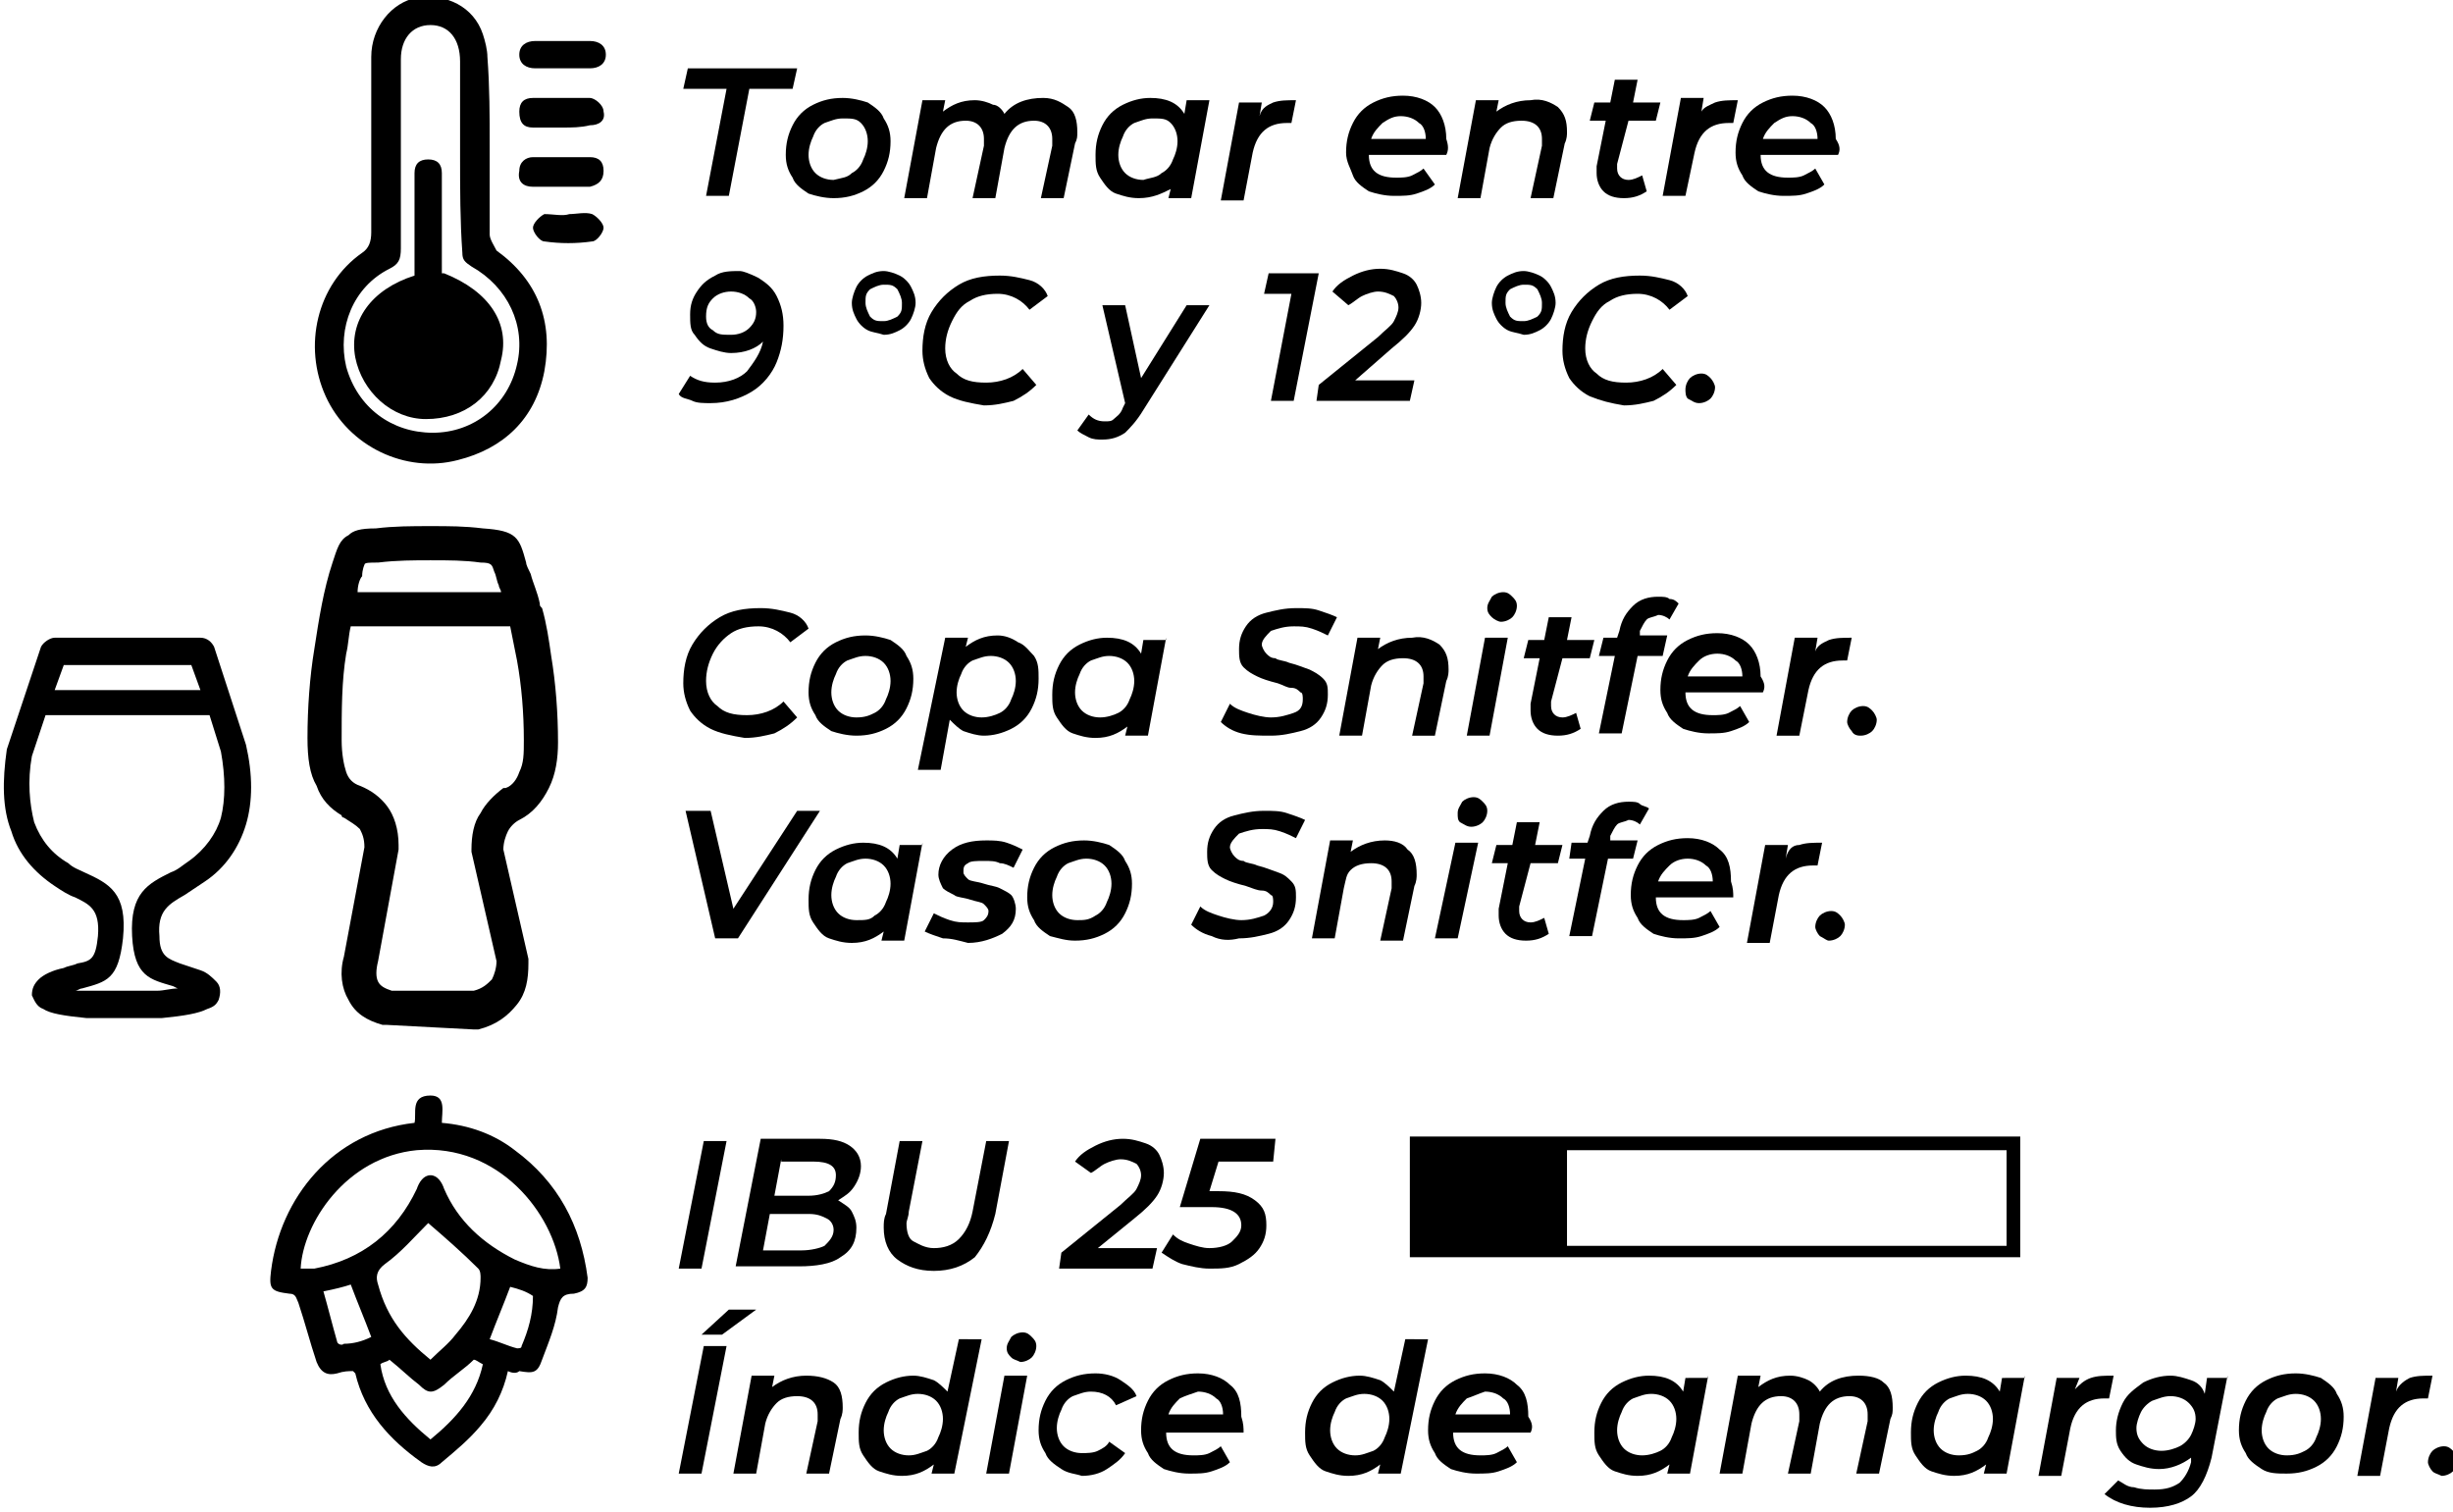 <?xml version="1.0" encoding="utf-8"?>
<!-- Generator: Adobe Illustrator 24.0.1, SVG Export Plug-In . SVG Version: 6.00 Build 0)  -->
<svg version="1.1" id="Layer_1" xmlns="http://www.w3.org/2000/svg" xmlns:xlink="http://www.w3.org/1999/xlink" x="0px" y="0px"
	 viewBox="0 0 107.7 66.4" style="enable-background:new 0 0 107.7 66.4;" xml:space="preserve">
<style type="text/css">
	.st0{fill-rule:evenodd;clip-rule:evenodd;}
</style>
<g>
	<path d="M22.3,60.2c-0.2,0.9-0.6,1.7-1.2,2.4c-0.5,0.6-1.1,1.1-1.7,1.6c-0.3,0.3-0.6,0.2-0.9,0c-1.4-1-2.5-2.2-2.9-3.9
		c0,0,0,0-0.1-0.1c-0.2,0-0.4,0-0.7,0.1c-0.4,0.1-0.7,0-0.9-0.5c-0.3-0.9-0.5-1.7-0.8-2.6c-0.1-0.2-0.1-0.4-0.4-0.4
		c-0.8-0.1-0.9-0.2-0.8-1c0.4-3.2,2.7-6.1,6.3-6.5c0.1-0.4-0.2-1.2,0.7-1.2c0.7,0,0.5,0.7,0.5,1.2c1.2,0.1,2.3,0.5,3.2,1.2
		c1.9,1.4,2.9,3.3,3.2,5.6c0,0.4-0.1,0.6-0.6,0.7c-0.5,0-0.6,0.2-0.7,0.6c-0.1,0.8-0.4,1.5-0.7,2.3c-0.2,0.6-0.4,0.6-1,0.5
		C22.7,60.3,22.5,60.3,22.3,60.2 M24.6,55.7c-0.3-2.4-2.7-5.5-6.3-5.2c-3.1,0.3-5,3.2-5.1,5.2c0.2,0,0.4,0,0.6,0
		c2.1-0.4,3.6-1.6,4.5-3.5c0.1-0.3,0.3-0.6,0.6-0.6c0.3,0,0.5,0.3,0.6,0.6c0.6,1.4,1.7,2.4,3.1,3.1C23.3,55.6,23.9,55.8,24.6,55.7z
		 M18.9,59.7c0.4-0.4,0.8-0.7,1.1-1.1c0.6-0.7,1.1-1.5,1.1-2.5c0-0.1,0-0.3-0.1-0.4c-0.7-0.7-1.5-1.4-2.2-2
		c-0.6,0.6-1.2,1.3-1.9,1.8c-0.4,0.3-0.4,0.6-0.3,0.9C17,57.9,17.8,58.8,18.9,59.7z M18.9,63.2c1.1-0.9,2-1.9,2.3-3.3
		c-0.2-0.1-0.3-0.2-0.4-0.2c-0.4,0.4-0.9,0.7-1.3,1.1c-0.5,0.4-0.7,0.4-1.1,0c-0.4-0.3-0.8-0.7-1.3-1.1c-0.1,0.1-0.3,0.1-0.4,0.2
		C16.9,61.3,17.8,62.3,18.9,63.2z M16.3,58.7c-0.3-0.8-0.6-1.5-0.9-2.3c-0.3,0.1-0.7,0.2-1.2,0.3c0.2,0.7,0.4,1.5,0.6,2.2
		c0,0.1,0.2,0.2,0.3,0.1C15.5,59,15.9,58.9,16.3,58.7z M22.4,56.5c-0.3,0.8-0.6,1.5-0.9,2.3c0.4,0.1,0.8,0.3,1.2,0.4
		c0.1,0,0.2,0,0.2-0.1c0.3-0.7,0.5-1.4,0.5-2.2C23.1,56.7,22.8,56.6,22.4,56.5z"/>
	<path d="M21.5,6.4c0,1.3,0,2.6,0,3.9c0,0.2,0.2,0.5,0.3,0.7c1.8,1.3,2.5,3.1,2.1,5.3c-0.4,2.1-1.8,3.4-3.8,3.9
		c-2.3,0.6-4.8-0.6-5.8-2.8c-1-2.2-0.4-4.9,1.6-6.3c0.3-0.2,0.4-0.5,0.4-0.9c0-2.6,0-5.1,0-7.7c0-1.3,0.9-2.4,2-2.6
		c1.3-0.2,2.5,0.4,2.9,1.6c0.1,0.3,0.2,0.7,0.2,1C21.5,3.8,21.5,5.1,21.5,6.4 M20.2,6.9c0-1.4,0-2.8,0-4.2c0-1-0.5-1.6-1.3-1.6
		c-0.8,0-1.3,0.6-1.3,1.5c0,2.8,0,5.5,0,8.3c0,0.5-0.1,0.7-0.5,0.9c-1.6,0.8-2.3,2.6-1.9,4.3c0.5,1.8,2,2.9,3.8,2.9
		c1.8,0,3.3-1.2,3.7-3c0.4-1.7-0.4-3.4-2-4.3c-0.3-0.2-0.4-0.3-0.4-0.6C20.2,9.7,20.2,8.3,20.2,6.9z"/>
	<path d="M24.7,1.8c0.4,0,0.8,0,1.2,0c0.4,0,0.7,0.2,0.7,0.6c0,0.4-0.3,0.6-0.7,0.6c-0.8,0-1.6,0-2.4,0c-0.4,0-0.7-0.2-0.7-0.6
		c0-0.4,0.3-0.6,0.7-0.6C23.9,1.8,24.3,1.8,24.7,1.8"/>
	<path d="M24.7,5.6c-0.4,0-0.9,0-1.3,0c-0.4,0-0.6-0.2-0.6-0.7c0-0.4,0.2-0.6,0.6-0.6c0.8,0,1.7,0,2.5,0c0.2,0,0.6,0.3,0.6,0.6
		c0.1,0.4-0.2,0.6-0.6,0.6C25.5,5.6,25.1,5.6,24.7,5.6"/>
	<path d="M24.6,8.2c-0.4,0-0.8,0-1.2,0c-0.4,0-0.7-0.2-0.6-0.7c0-0.4,0.3-0.6,0.6-0.6c0.8,0,1.7,0,2.5,0c0.4,0,0.6,0.2,0.6,0.6
		c0,0.4-0.2,0.6-0.6,0.7C25.5,8.2,25.1,8.2,24.6,8.2"/>
	<path d="M25,9.4c0.3,0,0.7-0.1,1,0c0.2,0.1,0.5,0.4,0.5,0.6c0,0.2-0.3,0.6-0.5,0.6c-0.7,0.1-1.4,0.1-2.1,0c-0.2,0-0.5-0.4-0.5-0.6
		c0-0.2,0.3-0.5,0.5-0.6C24.3,9.4,24.7,9.5,25,9.4C25,9.5,25,9.4,25,9.4"/>
	<path d="M19.5,12c2,0.8,2.9,2.2,2.5,3.8c-0.3,1.6-1.6,2.6-3.3,2.6c-1.5,0-2.8-1.2-3.1-2.7c-0.3-1.6,0.7-3,2.6-3.6c0-1,0-2,0-3
		c0-0.5,0-1,0-1.5c0-0.4,0.2-0.6,0.6-0.6c0.4,0,0.6,0.2,0.6,0.6c0,1.2,0,2.5,0,3.7V12z"/>
	<path d="M22.4,27.5h-7c-0.1,0.4-0.1,0.8-0.2,1.2c-0.2,1.2-0.2,2.5-0.2,3.8v0c0,0.6,0.1,1.1,0.2,1.4c0.1,0.3,0.3,0.5,0.6,0.6
		c0.5,0.2,0.9,0.5,1.2,0.9c0.3,0.4,0.5,1,0.5,1.7c0,0.1,0,0.1,0,0.2l-0.9,4.9c-0.1,0.4-0.1,0.7,0,0.9c0.1,0.2,0.3,0.3,0.6,0.4h3.6
		c0.4-0.1,0.6-0.3,0.8-0.5c0.1-0.2,0.2-0.5,0.2-0.8l-1.1-4.8c0,0,0-0.1,0-0.1c0-0.6,0.1-1.2,0.4-1.6c0.2-0.4,0.6-0.8,1-1.1l0.1,0
		c0.3-0.1,0.5-0.4,0.6-0.7c0.2-0.4,0.2-0.8,0.2-1.4c0-1.2-0.1-2.4-0.3-3.5C22.6,28.5,22.5,28,22.4,27.5 M15.7,26H22
		c0-0.1-0.1-0.2-0.1-0.3c-0.1-0.2-0.1-0.4-0.2-0.6c-0.1-0.3-0.1-0.4-0.6-0.4c-0.7-0.1-1.4-0.1-2.2-0.1c-0.7,0-1.5,0-2.3,0.1
		c-0.4,0-0.6,0-0.6,0.1c0,0-0.1,0.2-0.1,0.5C15.8,25.4,15.7,25.7,15.7,26z M16.5,23.2c0.8-0.1,1.6-0.1,2.4-0.1c0.8,0,1.5,0,2.3,0.1
		c1.5,0.1,1.6,0.4,1.9,1.5c0,0.1,0.1,0.3,0.2,0.5c0.1,0.4,0.3,0.8,0.4,1.3c0,0.1,0,0.1,0.1,0.2c0.2,0.7,0.3,1.4,0.4,2.1
		c0.2,1.2,0.3,2.5,0.3,3.8c0,0.7-0.1,1.4-0.4,2c-0.3,0.6-0.7,1.1-1.3,1.4c-0.2,0.1-0.4,0.3-0.5,0.5c-0.1,0.2-0.2,0.5-0.2,0.8
		l1.1,4.8c0,0.1,0,0.1,0,0.2c0,0.7-0.1,1.3-0.5,1.8c-0.4,0.5-0.9,0.9-1.7,1.1c-0.1,0-0.1,0-0.2,0L17,45c-0.1,0-0.2,0-0.2,0
		c-0.7-0.2-1.2-0.5-1.5-1.1c-0.3-0.5-0.4-1.2-0.2-1.9l0.9-4.8c0-0.4-0.1-0.6-0.2-0.8c-0.2-0.2-0.4-0.3-0.7-0.5c0,0-0.1,0-0.1-0.1
		c-0.5-0.3-0.9-0.7-1.1-1.3c-0.3-0.5-0.4-1.2-0.4-2.1c0-1.3,0.1-2.7,0.3-3.9c0.2-1.3,0.4-2.6,0.8-3.8c0.2-0.6,0.3-1,0.7-1.2
		C15.5,23.3,15.8,23.2,16.5,23.2z"/>
	<g>
		<path d="M31.9,3.9H30L30.2,3h4.8l-0.2,0.9h-1.9L32,8.6h-1L31.9,3.9z"/>
		<path d="M35.5,8.5c-0.3-0.2-0.6-0.4-0.7-0.7c-0.2-0.3-0.3-0.6-0.3-1c0-0.5,0.1-0.9,0.3-1.3c0.2-0.4,0.5-0.7,0.9-0.9
			s0.8-0.3,1.3-0.3c0.4,0,0.8,0.1,1.1,0.2c0.3,0.2,0.6,0.4,0.7,0.7c0.2,0.3,0.3,0.6,0.3,1c0,0.5-0.1,0.9-0.3,1.3s-0.5,0.7-0.9,0.9
			s-0.8,0.3-1.3,0.3C36.2,8.7,35.8,8.6,35.5,8.5z M37.4,7.6c0.2-0.1,0.4-0.3,0.5-0.6c0.1-0.2,0.2-0.5,0.2-0.8c0-0.3-0.1-0.6-0.3-0.8
			S37.4,5.2,37,5.2c-0.3,0-0.5,0.1-0.8,0.2c-0.2,0.1-0.4,0.3-0.5,0.6c-0.1,0.2-0.2,0.5-0.2,0.8c0,0.3,0.1,0.6,0.3,0.8
			s0.5,0.3,0.8,0.3C37,7.8,37.2,7.8,37.4,7.6z"/>
		<path d="M46.9,4.7c0.3,0.2,0.4,0.6,0.4,1.1c0,0.2,0,0.3-0.1,0.5l-0.5,2.4h-1l0.5-2.3c0-0.1,0-0.2,0-0.3c0-0.5-0.3-0.8-0.8-0.8
			c-0.7,0-1.1,0.4-1.3,1.2l-0.4,2.2h-1l0.5-2.3c0-0.1,0-0.2,0-0.3c0-0.5-0.3-0.8-0.8-0.8c-0.7,0-1.1,0.4-1.3,1.2l-0.4,2.2h-1
			l0.8-4.3h1l-0.1,0.5c0.4-0.3,0.8-0.5,1.4-0.5c0.3,0,0.6,0.1,0.8,0.2C43.8,4.6,44,4.8,44.1,5c0.4-0.5,1-0.7,1.7-0.7
			C46.3,4.3,46.6,4.5,46.9,4.7z"/>
		<path d="M53.1,4.4l-0.8,4.3h-1l0.1-0.4C51,8.5,50.6,8.7,50,8.7c-0.4,0-0.7-0.1-1-0.2c-0.3-0.1-0.5-0.4-0.7-0.7
			c-0.2-0.3-0.2-0.6-0.2-1c0-0.5,0.1-0.9,0.3-1.3c0.2-0.4,0.5-0.7,0.9-0.9c0.4-0.2,0.8-0.3,1.2-0.3c0.7,0,1.2,0.2,1.5,0.7l0.1-0.6
			H53.1z M51,7.6c0.2-0.1,0.4-0.3,0.5-0.6c0.1-0.2,0.2-0.5,0.2-0.8c0-0.3-0.1-0.6-0.3-0.8S51,5.2,50.6,5.2c-0.3,0-0.5,0.1-0.8,0.2
			c-0.2,0.1-0.4,0.3-0.5,0.6c-0.1,0.2-0.2,0.5-0.2,0.8c0,0.3,0.1,0.6,0.3,0.8s0.5,0.3,0.8,0.3C50.5,7.8,50.8,7.8,51,7.6z"/>
		<path d="M55.9,4.5c0.3-0.1,0.6-0.1,1-0.1l-0.2,1c-0.1,0-0.2,0-0.2,0c-0.8,0-1.3,0.4-1.5,1.3l-0.4,2.1h-1l0.8-4.3h1l-0.1,0.6
			C55.4,4.7,55.7,4.6,55.9,4.5z"/>
		<path d="M63.5,6.8h-3.4c0,0.7,0.4,1,1.2,1c0.2,0,0.5,0,0.7-0.1s0.4-0.2,0.5-0.3L63,8.1c-0.2,0.2-0.5,0.3-0.8,0.4s-0.6,0.1-1,0.1
			c-0.4,0-0.8-0.1-1.1-0.2c-0.3-0.2-0.6-0.4-0.7-0.7s-0.3-0.6-0.3-1c0-0.5,0.1-0.9,0.3-1.3c0.2-0.4,0.5-0.7,0.9-0.9
			c0.4-0.2,0.8-0.3,1.3-0.3c0.6,0,1.1,0.2,1.4,0.5s0.5,0.8,0.5,1.4C63.6,6.4,63.6,6.6,63.5,6.8z M60.7,5.4c-0.2,0.2-0.4,0.4-0.5,0.7
			h2.4c0-0.3-0.1-0.6-0.3-0.7c-0.2-0.2-0.5-0.3-0.8-0.3S61,5.2,60.7,5.4z"/>
		<path d="M68.4,4.7c0.3,0.3,0.4,0.6,0.4,1.1c0,0.1,0,0.3-0.1,0.5l-0.5,2.4h-1l0.5-2.3c0-0.1,0-0.2,0-0.3c0-0.5-0.3-0.8-0.9-0.8
			c-0.4,0-0.7,0.1-0.9,0.3c-0.2,0.2-0.4,0.5-0.5,0.9l-0.4,2.2h-1l0.8-4.3h1l-0.1,0.5c0.4-0.3,0.9-0.5,1.5-0.5
			C67.7,4.3,68.1,4.5,68.4,4.7z"/>
		<path d="M71,7.2c0,0.1,0,0.1,0,0.2c0,0.3,0.2,0.5,0.5,0.5c0.2,0,0.4-0.1,0.6-0.2l0.2,0.7c-0.3,0.2-0.6,0.3-1,0.3
			c-0.4,0-0.7-0.1-0.9-0.3c-0.2-0.2-0.3-0.5-0.3-0.8c0-0.1,0-0.2,0-0.3l0.4-2h-0.7l0.2-0.8h0.7l0.2-1h1l-0.2,1h1.2l-0.2,0.8h-1.2
			L71,7.2z"/>
		<path d="M75.3,4.5c0.3-0.1,0.6-0.1,1-0.1l-0.2,1c-0.1,0-0.2,0-0.2,0c-0.8,0-1.3,0.4-1.5,1.3L74,8.6h-1l0.8-4.3h1l-0.1,0.6
			C74.8,4.7,75.1,4.6,75.3,4.5z"/>
		<path d="M80.7,6.8h-3.4c0,0.7,0.4,1,1.2,1c0.2,0,0.5,0,0.7-0.1s0.4-0.2,0.5-0.3l0.4,0.7c-0.2,0.2-0.5,0.3-0.8,0.4s-0.6,0.1-1,0.1
			c-0.4,0-0.8-0.1-1.1-0.2c-0.3-0.2-0.6-0.4-0.7-0.7c-0.2-0.3-0.3-0.6-0.3-1c0-0.5,0.1-0.9,0.3-1.3c0.2-0.4,0.5-0.7,0.9-0.9
			c0.4-0.2,0.8-0.3,1.3-0.3c0.6,0,1.1,0.2,1.4,0.5s0.5,0.8,0.5,1.4C80.8,6.4,80.8,6.6,80.7,6.8z M77.9,5.4c-0.2,0.2-0.4,0.4-0.5,0.7
			h2.4c0-0.3-0.1-0.6-0.3-0.7c-0.2-0.2-0.5-0.3-0.8-0.3C78.4,5.1,78.2,5.2,77.9,5.4z"/>
	</g>
	<g>
		<path d="M33.3,12.2c0.3,0.2,0.6,0.4,0.8,0.8s0.3,0.8,0.3,1.3c0,0.6-0.1,1.1-0.3,1.6c-0.2,0.5-0.6,1-1.1,1.3s-1.1,0.5-1.8,0.5
			c-0.3,0-0.6,0-0.8-0.1s-0.5-0.1-0.6-0.3l0.5-0.8c0.3,0.2,0.6,0.3,1.1,0.3c0.6,0,1.1-0.2,1.4-0.5c0.3-0.4,0.6-0.8,0.7-1.3
			c-0.3,0.3-0.8,0.5-1.4,0.5c-0.3,0-0.6-0.1-0.9-0.2s-0.5-0.3-0.7-0.6c-0.2-0.2-0.2-0.5-0.2-0.9c0-0.4,0.1-0.7,0.3-1
			c0.2-0.3,0.4-0.5,0.8-0.7c0.3-0.2,0.7-0.2,1.1-0.2C32.6,11.9,32.9,12,33.3,12.2z M32.9,14.4c0.2-0.2,0.3-0.4,0.3-0.7
			c0-0.2-0.1-0.5-0.3-0.6c-0.2-0.2-0.5-0.3-0.8-0.3c-0.3,0-0.6,0.1-0.8,0.3c-0.2,0.2-0.3,0.4-0.3,0.8c0,0.3,0.1,0.5,0.3,0.6
			c0.2,0.2,0.4,0.2,0.8,0.2C32.4,14.7,32.7,14.6,32.9,14.4z"/>
		<path d="M38.1,14.5c-0.2-0.1-0.4-0.3-0.5-0.5c-0.1-0.2-0.2-0.4-0.2-0.7c0-0.2,0.1-0.5,0.2-0.7c0.1-0.2,0.3-0.4,0.5-0.5
			s0.4-0.2,0.7-0.2c0.2,0,0.5,0.1,0.7,0.2c0.2,0.1,0.4,0.3,0.5,0.5c0.1,0.2,0.2,0.4,0.2,0.7c0,0.2-0.1,0.5-0.2,0.7
			c-0.1,0.2-0.3,0.4-0.5,0.5c-0.2,0.1-0.4,0.2-0.7,0.2C38.5,14.6,38.3,14.6,38.1,14.5z M39.4,13.9c0.2-0.2,0.2-0.3,0.2-0.6
			c0-0.2-0.1-0.4-0.2-0.6c-0.2-0.2-0.3-0.2-0.6-0.2c-0.2,0-0.4,0.1-0.6,0.2c-0.2,0.2-0.2,0.3-0.2,0.6c0,0.2,0.1,0.4,0.2,0.6
			c0.2,0.2,0.3,0.2,0.6,0.2C39,14.1,39.2,14,39.4,13.9z"/>
		<path d="M41.7,17.4c-0.4-0.2-0.7-0.5-0.9-0.8c-0.2-0.4-0.3-0.8-0.3-1.2c0-0.6,0.1-1.2,0.4-1.7c0.3-0.5,0.7-0.9,1.2-1.2
			c0.5-0.3,1.1-0.4,1.8-0.4c0.5,0,0.9,0.1,1.3,0.2s0.7,0.4,0.8,0.7l-0.8,0.6c-0.3-0.4-0.8-0.7-1.4-0.7c-0.5,0-0.9,0.1-1.2,0.3
			c-0.4,0.2-0.6,0.5-0.8,0.9s-0.3,0.8-0.3,1.2c0,0.5,0.2,0.9,0.5,1.1c0.3,0.3,0.7,0.4,1.3,0.4c0.6,0,1.2-0.2,1.6-0.6l0.6,0.7
			c-0.3,0.3-0.6,0.5-1,0.7c-0.4,0.1-0.8,0.2-1.3,0.2C42.6,17.7,42.1,17.6,41.7,17.4z"/>
		<path d="M53.1,13.4L50.2,18c-0.3,0.5-0.6,0.8-0.8,1c-0.3,0.2-0.6,0.3-1,0.3c-0.2,0-0.4,0-0.6-0.1c-0.2-0.1-0.4-0.2-0.5-0.3
			l0.5-0.7c0.2,0.2,0.4,0.3,0.7,0.3c0.2,0,0.3,0,0.4-0.1c0.1-0.1,0.3-0.2,0.4-0.5l0.1-0.2l-1-4.3h1l0.7,3.2l2-3.2H53.1z"/>
		<path d="M57.9,12l-1.1,5.6h-1l0.9-4.7h-1.2l0.2-0.9H57.9z"/>
		<path d="M59.5,16.7h2.6l-0.2,0.9h-4.1l0.1-0.7l2.6-2.1c0.3-0.3,0.6-0.5,0.7-0.7c0.1-0.2,0.2-0.4,0.2-0.6c0-0.2-0.1-0.4-0.2-0.5
			c-0.2-0.1-0.4-0.2-0.7-0.2c-0.2,0-0.5,0.1-0.7,0.2c-0.2,0.1-0.4,0.3-0.6,0.4l-0.7-0.6c0.2-0.3,0.5-0.5,0.9-0.7s0.8-0.3,1.2-0.3
			c0.4,0,0.7,0.1,1,0.2c0.3,0.1,0.5,0.3,0.6,0.5c0.1,0.2,0.2,0.5,0.2,0.8c0,0.3-0.1,0.7-0.3,1s-0.5,0.6-1,1L59.5,16.7z"/>
		<path d="M66.2,14.5c-0.2-0.1-0.4-0.3-0.5-0.5c-0.1-0.2-0.2-0.4-0.2-0.7c0-0.2,0.1-0.5,0.2-0.7c0.1-0.2,0.3-0.4,0.5-0.5
			s0.4-0.2,0.7-0.2c0.2,0,0.5,0.1,0.7,0.2c0.2,0.1,0.4,0.3,0.5,0.5c0.1,0.2,0.2,0.4,0.2,0.7c0,0.2-0.1,0.5-0.2,0.7
			c-0.1,0.2-0.3,0.4-0.5,0.5c-0.2,0.1-0.4,0.2-0.7,0.2C66.6,14.6,66.4,14.6,66.2,14.5z M67.5,13.9c0.2-0.2,0.2-0.3,0.2-0.6
			c0-0.2-0.1-0.4-0.2-0.6c-0.2-0.2-0.3-0.2-0.6-0.2c-0.2,0-0.4,0.1-0.6,0.2c-0.2,0.2-0.2,0.3-0.2,0.6c0,0.2,0.1,0.4,0.2,0.6
			c0.2,0.2,0.3,0.2,0.6,0.2C67.1,14.1,67.3,14,67.5,13.9z"/>
		<path d="M69.8,17.4c-0.4-0.2-0.7-0.5-0.9-0.8c-0.2-0.4-0.3-0.8-0.3-1.2c0-0.6,0.1-1.2,0.4-1.7c0.3-0.5,0.7-0.9,1.2-1.2
			c0.5-0.3,1.1-0.4,1.8-0.4c0.5,0,0.9,0.1,1.3,0.2s0.7,0.4,0.8,0.7l-0.8,0.6c-0.3-0.4-0.8-0.7-1.4-0.7c-0.5,0-0.9,0.1-1.2,0.3
			c-0.4,0.2-0.6,0.5-0.8,0.9s-0.3,0.8-0.3,1.2c0,0.5,0.2,0.9,0.5,1.1c0.3,0.3,0.7,0.4,1.3,0.4c0.6,0,1.2-0.2,1.6-0.6l0.6,0.7
			c-0.3,0.3-0.6,0.5-1,0.7c-0.4,0.1-0.8,0.2-1.3,0.2C70.7,17.7,70.3,17.6,69.8,17.4z"/>
		<path d="M74.1,17.5C74,17.4,74,17.2,74,17.1c0-0.2,0.1-0.4,0.2-0.5c0.1-0.1,0.3-0.2,0.5-0.2c0.2,0,0.3,0.1,0.4,0.2
			s0.2,0.3,0.2,0.4c0,0.2-0.1,0.4-0.2,0.5c-0.1,0.1-0.3,0.2-0.5,0.2C74.4,17.7,74.3,17.6,74.1,17.5z"/>
	</g>
	<g>
		<path d="M31.2,32c-0.4-0.2-0.7-0.5-0.9-0.8c-0.2-0.4-0.3-0.8-0.3-1.2c0-0.6,0.1-1.2,0.4-1.7c0.3-0.5,0.7-0.9,1.2-1.2
			c0.5-0.3,1.1-0.4,1.8-0.4c0.5,0,0.9,0.1,1.3,0.2s0.7,0.4,0.8,0.7l-0.8,0.6c-0.3-0.4-0.8-0.7-1.4-0.7c-0.5,0-0.9,0.1-1.2,0.3
			s-0.6,0.5-0.8,0.9s-0.3,0.8-0.3,1.2c0,0.5,0.2,0.9,0.5,1.1c0.3,0.3,0.7,0.4,1.3,0.4c0.6,0,1.2-0.2,1.6-0.6l0.6,0.7
			c-0.3,0.3-0.6,0.5-1,0.7c-0.4,0.1-0.8,0.2-1.3,0.2C32.1,32.3,31.6,32.2,31.2,32z"/>
		<path d="M36.5,32.1c-0.3-0.2-0.6-0.4-0.7-0.7c-0.2-0.3-0.3-0.6-0.3-1c0-0.5,0.1-0.9,0.3-1.3c0.2-0.4,0.5-0.7,0.9-0.9
			s0.8-0.3,1.3-0.3c0.4,0,0.8,0.1,1.1,0.2c0.3,0.2,0.6,0.4,0.7,0.7c0.2,0.3,0.3,0.6,0.3,1c0,0.5-0.1,0.9-0.3,1.3s-0.5,0.7-0.9,0.9
			s-0.8,0.3-1.3,0.3C37.2,32.3,36.8,32.2,36.5,32.1z M38.4,31.3c0.2-0.1,0.4-0.3,0.5-0.6c0.1-0.2,0.2-0.5,0.2-0.8
			c0-0.3-0.1-0.6-0.3-0.8s-0.5-0.3-0.8-0.3c-0.3,0-0.5,0.1-0.8,0.2c-0.2,0.1-0.4,0.3-0.5,0.6c-0.1,0.2-0.2,0.5-0.2,0.8
			c0,0.3,0.1,0.6,0.3,0.8s0.5,0.3,0.8,0.3C38,31.5,38.2,31.4,38.4,31.3z"/>
		<path d="M44.7,28.2c0.3,0.1,0.5,0.4,0.7,0.6c0.2,0.3,0.2,0.6,0.2,1c0,0.5-0.1,0.9-0.3,1.3c-0.2,0.4-0.5,0.7-0.9,0.9
			c-0.4,0.2-0.8,0.3-1.2,0.3c-0.3,0-0.6-0.1-0.9-0.2c-0.2-0.1-0.4-0.3-0.6-0.5l-0.4,2.2h-1l1.2-5.8h1l-0.1,0.4
			c0.4-0.3,0.8-0.5,1.4-0.5C44.1,27.9,44.4,28,44.7,28.2z M43.9,31.3c0.2-0.1,0.4-0.3,0.5-0.6c0.1-0.2,0.2-0.5,0.2-0.8
			c0-0.3-0.1-0.6-0.3-0.8s-0.5-0.3-0.8-0.3c-0.3,0-0.5,0.1-0.8,0.2c-0.2,0.1-0.4,0.3-0.5,0.6c-0.1,0.2-0.2,0.5-0.2,0.8
			c0,0.3,0.1,0.6,0.3,0.8s0.5,0.3,0.8,0.3C43.4,31.5,43.7,31.4,43.9,31.3z"/>
		<path d="M51.2,28l-0.8,4.3h-1l0.1-0.4c-0.4,0.3-0.8,0.5-1.4,0.5c-0.4,0-0.7-0.1-1-0.2c-0.3-0.1-0.5-0.4-0.7-0.7
			c-0.2-0.3-0.2-0.6-0.2-1c0-0.5,0.1-0.9,0.3-1.3c0.2-0.4,0.5-0.7,0.9-0.9c0.4-0.2,0.8-0.3,1.2-0.3c0.7,0,1.2,0.2,1.5,0.7l0.1-0.6
			H51.2z M49.1,31.3c0.2-0.1,0.4-0.3,0.5-0.6c0.1-0.2,0.2-0.5,0.2-0.8c0-0.3-0.1-0.6-0.3-0.8s-0.5-0.3-0.8-0.3
			c-0.3,0-0.5,0.1-0.8,0.2c-0.2,0.1-0.4,0.3-0.5,0.6c-0.1,0.2-0.2,0.5-0.2,0.8c0,0.3,0.1,0.6,0.3,0.8s0.5,0.3,0.8,0.3
			C48.6,31.5,48.9,31.4,49.1,31.3z"/>
		<path d="M54.5,32.2c-0.4-0.1-0.7-0.3-0.9-0.5l0.4-0.8c0.2,0.2,0.5,0.3,0.8,0.4c0.3,0.1,0.7,0.2,1,0.2c0.4,0,0.7-0.1,1-0.2
			s0.4-0.3,0.4-0.6c0-0.1,0-0.3-0.1-0.3c-0.1-0.1-0.2-0.2-0.4-0.2s-0.3-0.1-0.6-0.2c-0.4-0.1-0.7-0.2-0.9-0.3
			c-0.2-0.1-0.4-0.2-0.6-0.4c-0.2-0.2-0.2-0.5-0.2-0.8c0-0.4,0.1-0.7,0.3-1s0.5-0.5,0.9-0.6c0.4-0.1,0.8-0.2,1.3-0.2
			c0.4,0,0.7,0,1,0.1c0.3,0.1,0.6,0.2,0.8,0.3l-0.4,0.8c-0.2-0.1-0.4-0.2-0.7-0.3c-0.3-0.1-0.5-0.1-0.8-0.1c-0.4,0-0.7,0.1-1,0.2
			c-0.2,0.2-0.4,0.4-0.4,0.6c0,0.1,0.1,0.3,0.2,0.4c0.1,0.1,0.2,0.2,0.4,0.2c0.1,0.1,0.4,0.1,0.6,0.2c0.4,0.1,0.6,0.2,0.9,0.3
			c0.2,0.1,0.4,0.2,0.6,0.4s0.2,0.4,0.2,0.7c0,0.4-0.1,0.7-0.3,1c-0.2,0.3-0.5,0.5-0.9,0.6c-0.4,0.1-0.8,0.2-1.3,0.2
			C55.3,32.3,54.9,32.3,54.5,32.2z"/>
		<path d="M63.2,28.3c0.3,0.3,0.4,0.6,0.4,1.1c0,0.1,0,0.3-0.1,0.5l-0.5,2.4h-1l0.5-2.3c0-0.1,0-0.2,0-0.3c0-0.5-0.3-0.8-0.9-0.8
			c-0.4,0-0.7,0.1-0.9,0.3c-0.2,0.2-0.4,0.5-0.5,0.9l-0.4,2.2h-1l0.8-4.3h1l-0.1,0.5c0.4-0.3,0.9-0.5,1.5-0.5
			C62.5,27.9,62.9,28.1,63.2,28.3z"/>
		<path d="M65.2,28h1l-0.8,4.3h-1L65.2,28z M65.5,27.1c-0.1-0.1-0.2-0.2-0.2-0.4c0-0.2,0.1-0.3,0.2-0.5c0.1-0.1,0.3-0.2,0.5-0.2
			c0.2,0,0.3,0.1,0.4,0.2c0.1,0.1,0.2,0.2,0.2,0.4c0,0.2-0.1,0.4-0.2,0.5s-0.3,0.2-0.5,0.2C65.8,27.3,65.6,27.2,65.5,27.1z"/>
		<path d="M68.1,30.8c0,0.1,0,0.1,0,0.2c0,0.3,0.2,0.5,0.5,0.5c0.2,0,0.4-0.1,0.6-0.2l0.2,0.7c-0.3,0.2-0.6,0.3-1,0.3
			c-0.4,0-0.7-0.1-0.9-0.3c-0.2-0.2-0.3-0.5-0.3-0.8c0-0.1,0-0.2,0-0.3l0.4-2h-0.7l0.2-0.8h0.7l0.2-1h1l-0.2,1h1.2l-0.2,0.8h-1.2
			L68.1,30.8z"/>
		<path d="M72.3,27.2c-0.1,0.1-0.2,0.3-0.3,0.5l0,0.2h1.2L73,28.8h-1.1l-0.7,3.4h-1l0.7-3.4h-0.7l0.2-0.8H71l0.1-0.3
			c0.1-0.5,0.3-0.8,0.6-1.1c0.3-0.3,0.7-0.4,1.1-0.4c0.2,0,0.4,0,0.5,0.1c0.2,0,0.3,0.1,0.4,0.2l-0.4,0.7c-0.1-0.1-0.3-0.2-0.5-0.2
			C72.6,27.1,72.4,27.1,72.3,27.2z"/>
		<path d="M77.4,30.4H74c0,0.7,0.4,1,1.2,1c0.2,0,0.5,0,0.7-0.1s0.4-0.2,0.5-0.3l0.4,0.7c-0.2,0.2-0.5,0.3-0.8,0.4s-0.6,0.1-1,0.1
			c-0.4,0-0.8-0.1-1.1-0.2c-0.3-0.2-0.6-0.4-0.7-0.7c-0.2-0.3-0.3-0.6-0.3-1c0-0.5,0.1-0.9,0.3-1.3c0.2-0.4,0.5-0.7,0.9-0.9
			c0.4-0.2,0.8-0.3,1.3-0.3c0.6,0,1.1,0.2,1.4,0.5s0.5,0.8,0.5,1.4C77.5,30,77.5,30.2,77.4,30.4z M74.6,29c-0.2,0.2-0.4,0.4-0.5,0.7
			h2.4c0-0.3-0.1-0.6-0.3-0.7c-0.2-0.2-0.5-0.3-0.8-0.3C75.1,28.7,74.8,28.8,74.6,29z"/>
		<path d="M80.3,28.1c0.3-0.1,0.6-0.1,1-0.1l-0.2,1c-0.1,0-0.2,0-0.2,0c-0.8,0-1.3,0.4-1.5,1.3L79,32.3h-1l0.8-4.3h1l-0.1,0.6
			C79.8,28.3,80.1,28.2,80.3,28.1z"/>
		<path d="M81.3,32.1c-0.1-0.1-0.2-0.3-0.2-0.4c0-0.2,0.1-0.4,0.2-0.5c0.1-0.1,0.3-0.2,0.5-0.2c0.2,0,0.3,0.1,0.4,0.2
			c0.1,0.1,0.2,0.3,0.2,0.4c0,0.2-0.1,0.4-0.2,0.5c-0.1,0.1-0.3,0.2-0.5,0.2C81.6,32.3,81.4,32.3,81.3,32.1z"/>
	</g>
	<g>
		<path d="M36,35.6l-3.6,5.6h-1l-1.3-5.6h1.1l1,4.3l2.8-4.3H36z"/>
		<path d="M40.5,37l-0.8,4.3h-1l0.1-0.4c-0.4,0.3-0.8,0.5-1.4,0.5c-0.4,0-0.7-0.1-1-0.2s-0.5-0.4-0.7-0.7c-0.2-0.3-0.2-0.6-0.2-1
			c0-0.5,0.1-0.9,0.3-1.3c0.2-0.4,0.5-0.7,0.9-0.9c0.4-0.2,0.8-0.3,1.2-0.3c0.7,0,1.2,0.2,1.5,0.7l0.1-0.6H40.5z M38.4,40.2
			c0.2-0.1,0.4-0.3,0.5-0.6c0.1-0.2,0.2-0.5,0.2-0.8c0-0.3-0.1-0.6-0.3-0.8s-0.5-0.3-0.8-0.3c-0.3,0-0.5,0.1-0.8,0.2
			c-0.2,0.1-0.4,0.3-0.5,0.6c-0.1,0.2-0.2,0.5-0.2,0.8c0,0.3,0.1,0.6,0.3,0.8s0.5,0.3,0.8,0.3C38,40.4,38.2,40.4,38.4,40.2z"/>
		<path d="M41.4,41.2c-0.3-0.1-0.6-0.2-0.8-0.3l0.4-0.8c0.2,0.1,0.4,0.2,0.7,0.3c0.3,0.1,0.5,0.1,0.8,0.1c0.3,0,0.6,0,0.7-0.1
			s0.2-0.2,0.2-0.4c0-0.1-0.1-0.2-0.2-0.3c-0.1-0.1-0.3-0.1-0.6-0.2c-0.3-0.1-0.6-0.1-0.7-0.2c-0.2-0.1-0.4-0.2-0.5-0.3
			c-0.1-0.2-0.2-0.4-0.2-0.6c0-0.4,0.2-0.8,0.6-1.1s0.9-0.4,1.5-0.4c0.3,0,0.6,0,0.9,0.1s0.5,0.2,0.7,0.3l-0.4,0.8
			c-0.2-0.1-0.4-0.2-0.6-0.2c-0.2-0.1-0.4-0.1-0.7-0.1c-0.3,0-0.6,0-0.7,0.1c-0.2,0.1-0.2,0.2-0.2,0.4c0,0.1,0.1,0.2,0.2,0.3
			c0.1,0.1,0.4,0.1,0.7,0.2c0.3,0.1,0.5,0.1,0.7,0.2c0.2,0.1,0.4,0.2,0.5,0.3c0.1,0.1,0.2,0.4,0.2,0.6c0,0.5-0.2,0.8-0.6,1.1
			c-0.4,0.2-0.9,0.4-1.5,0.4C42.1,41.3,41.8,41.2,41.4,41.2z"/>
		<path d="M46.1,41.1c-0.3-0.2-0.6-0.4-0.7-0.7c-0.2-0.3-0.3-0.6-0.3-1c0-0.5,0.1-0.9,0.3-1.3c0.2-0.4,0.5-0.7,0.9-0.9
			c0.4-0.2,0.8-0.3,1.3-0.3c0.4,0,0.8,0.1,1.1,0.2c0.3,0.2,0.6,0.4,0.7,0.7c0.2,0.3,0.3,0.6,0.3,1c0,0.5-0.1,0.9-0.3,1.3
			c-0.2,0.4-0.5,0.7-0.9,0.9s-0.8,0.3-1.3,0.3C46.8,41.3,46.5,41.2,46.1,41.1z M48.1,40.2c0.2-0.1,0.4-0.3,0.5-0.6
			c0.1-0.2,0.2-0.5,0.2-0.8c0-0.3-0.1-0.6-0.3-0.8s-0.5-0.3-0.8-0.3c-0.3,0-0.5,0.1-0.8,0.2c-0.2,0.1-0.4,0.3-0.5,0.6
			c-0.1,0.2-0.2,0.5-0.2,0.8c0,0.3,0.1,0.6,0.3,0.8s0.5,0.3,0.8,0.3C47.6,40.4,47.8,40.4,48.1,40.2z"/>
		<path d="M53.2,41.1c-0.4-0.1-0.7-0.3-0.9-0.5l0.4-0.8c0.2,0.2,0.5,0.3,0.8,0.4c0.3,0.1,0.7,0.2,1,0.2c0.4,0,0.7-0.1,1-0.2
			c0.2-0.1,0.4-0.3,0.4-0.6c0-0.1,0-0.3-0.1-0.3c-0.1-0.1-0.2-0.2-0.4-0.2S55,39,54.7,38.9c-0.4-0.1-0.7-0.2-0.9-0.3
			c-0.2-0.1-0.4-0.2-0.6-0.4c-0.2-0.2-0.2-0.5-0.2-0.8c0-0.4,0.1-0.7,0.3-1c0.2-0.3,0.5-0.5,0.9-0.6c0.4-0.1,0.8-0.2,1.3-0.2
			c0.4,0,0.7,0,1,0.1c0.3,0.1,0.6,0.2,0.8,0.3l-0.4,0.8c-0.2-0.1-0.4-0.2-0.7-0.3c-0.3-0.1-0.5-0.1-0.8-0.1c-0.4,0-0.7,0.1-1,0.2
			c-0.2,0.2-0.4,0.4-0.4,0.6c0,0.1,0.1,0.3,0.2,0.4c0.1,0.1,0.2,0.2,0.4,0.2c0.1,0.1,0.4,0.1,0.6,0.2c0.4,0.1,0.6,0.2,0.9,0.3
			s0.4,0.2,0.6,0.4s0.2,0.4,0.2,0.7c0,0.4-0.1,0.7-0.3,1c-0.2,0.3-0.5,0.5-0.9,0.6c-0.4,0.1-0.8,0.2-1.3,0.2
			C54,41.3,53.6,41.3,53.2,41.1z"/>
		<path d="M61.8,37.3c0.3,0.2,0.4,0.6,0.4,1.1c0,0.1,0,0.3-0.1,0.5l-0.5,2.4h-1l0.5-2.3c0-0.1,0-0.2,0-0.3c0-0.5-0.3-0.8-0.9-0.8
			c-0.4,0-0.7,0.1-0.9,0.3S59.1,38.6,59,39l-0.4,2.2h-1l0.8-4.3h1l-0.1,0.5c0.4-0.3,0.9-0.5,1.5-0.5C61.2,36.9,61.6,37,61.8,37.3z"
			/>
		<path d="M63.9,37h1L64,41.2h-1L63.9,37z M64.1,36.1C64,36,64,35.9,64,35.7c0-0.2,0.1-0.3,0.2-0.5c0.1-0.1,0.3-0.2,0.5-0.2
			c0.2,0,0.3,0.1,0.4,0.2c0.1,0.1,0.2,0.2,0.2,0.4c0,0.2-0.1,0.4-0.2,0.5c-0.1,0.1-0.3,0.2-0.5,0.2C64.4,36.3,64.3,36.2,64.1,36.1z"
			/>
		<path d="M66.7,39.8c0,0.1,0,0.1,0,0.2c0,0.3,0.2,0.5,0.5,0.5c0.2,0,0.4-0.1,0.6-0.2l0.2,0.7c-0.3,0.2-0.6,0.3-1,0.3
			c-0.4,0-0.7-0.1-0.9-0.3c-0.2-0.2-0.3-0.5-0.3-0.8c0-0.1,0-0.2,0-0.3l0.4-2h-0.7l0.2-0.8h0.7l0.2-1h1l-0.2,1h1.2l-0.2,0.8h-1.2
			L66.7,39.8z"/>
		<path d="M71,36.2c-0.1,0.1-0.2,0.3-0.3,0.5l0,0.2h1.2l-0.2,0.8h-1.1l-0.7,3.4h-1l0.7-3.4h-0.7L69,37h0.7l0.1-0.3
			c0.1-0.5,0.3-0.8,0.6-1.1c0.3-0.3,0.7-0.4,1.1-0.4c0.2,0,0.4,0,0.5,0.1s0.3,0.1,0.4,0.2L72,36.2c-0.1-0.1-0.3-0.2-0.5-0.2
			C71.3,36.1,71.1,36.1,71,36.2z"/>
		<path d="M76.1,39.4h-3.4c0,0.7,0.4,1,1.2,1c0.2,0,0.5,0,0.7-0.1c0.2-0.1,0.4-0.2,0.5-0.3l0.4,0.7c-0.2,0.2-0.5,0.3-0.8,0.4
			s-0.6,0.1-1,0.1c-0.4,0-0.8-0.1-1.1-0.2c-0.3-0.2-0.6-0.4-0.7-0.7c-0.2-0.3-0.3-0.6-0.3-1c0-0.5,0.1-0.9,0.3-1.3
			c0.2-0.4,0.5-0.7,0.9-0.9c0.4-0.2,0.8-0.3,1.3-0.3c0.6,0,1.1,0.2,1.4,0.5c0.4,0.3,0.5,0.8,0.5,1.4C76.1,39,76.1,39.2,76.1,39.4z
			 M73.3,38c-0.2,0.2-0.4,0.4-0.5,0.7h2.4c0-0.3-0.1-0.6-0.3-0.7c-0.2-0.2-0.5-0.3-0.8-0.3C73.8,37.7,73.5,37.8,73.3,38z"/>
		<path d="M79,37.1c0.3-0.1,0.6-0.1,1-0.1l-0.2,1c-0.1,0-0.2,0-0.2,0c-0.8,0-1.3,0.4-1.5,1.3l-0.4,2.1h-1l0.8-4.3h1l-0.1,0.6
			C78.5,37.3,78.7,37.1,79,37.1z"/>
		<path d="M79.9,41.1c-0.1-0.1-0.2-0.3-0.2-0.4c0-0.2,0.1-0.4,0.2-0.5c0.1-0.1,0.3-0.2,0.5-0.2c0.2,0,0.3,0.1,0.4,0.2
			c0.1,0.1,0.2,0.3,0.2,0.4c0,0.2-0.1,0.4-0.2,0.5c-0.1,0.1-0.3,0.2-0.5,0.2C80.2,41.3,80.1,41.2,79.9,41.1z"/>
	</g>
	<g>
		<path d="M30.9,50.1h1l-1.1,5.6h-1L30.9,50.1z"/>
		<path d="M37.4,53.2c0.1,0.2,0.2,0.4,0.2,0.7c0,0.6-0.2,1-0.7,1.3c-0.4,0.3-1.1,0.4-1.8,0.4h-2.8l1.1-5.6H36c0.6,0,1,0.1,1.3,0.3
			c0.3,0.2,0.5,0.5,0.5,0.9c0,0.3-0.1,0.6-0.3,0.9s-0.4,0.4-0.7,0.6C37.1,52.9,37.3,53,37.4,53.2z M36.2,54.7
			c0.2-0.2,0.4-0.4,0.4-0.7c0-0.2-0.1-0.4-0.3-0.5c-0.2-0.1-0.4-0.2-0.8-0.2h-1.7l-0.3,1.6h1.7C35.6,54.9,36,54.8,36.2,54.7z
			 M34.3,50.9L34,52.5h1.5c0.4,0,0.7-0.1,0.9-0.2c0.2-0.2,0.3-0.4,0.3-0.7c0-0.4-0.3-0.6-1-0.6H34.3z"/>
		<path d="M39.4,55.3c-0.4-0.3-0.6-0.8-0.6-1.4c0-0.2,0-0.4,0.1-0.6l0.6-3.2h1l-0.6,3.1c0,0.2-0.1,0.4-0.1,0.5
			c0,0.4,0.1,0.7,0.3,0.8s0.5,0.3,0.9,0.3c0.4,0,0.8-0.1,1.1-0.4c0.3-0.3,0.5-0.7,0.6-1.2l0.6-3.1h1l-0.6,3.2
			c-0.2,0.8-0.5,1.4-0.9,1.9c-0.5,0.4-1.1,0.6-1.8,0.6C40.3,55.8,39.8,55.6,39.4,55.3z"/>
		<path d="M48.2,54.8h2.6l-0.2,0.9h-4.1l0.1-0.7l2.6-2.1c0.3-0.3,0.6-0.5,0.7-0.7c0.1-0.2,0.2-0.4,0.2-0.6c0-0.2-0.1-0.4-0.2-0.5
			c-0.2-0.1-0.4-0.2-0.7-0.2c-0.2,0-0.5,0.1-0.7,0.2c-0.2,0.1-0.4,0.3-0.6,0.4L47.2,51c0.2-0.3,0.5-0.5,0.9-0.7
			c0.4-0.2,0.8-0.3,1.2-0.3c0.4,0,0.7,0.1,1,0.2s0.5,0.3,0.6,0.5c0.1,0.2,0.2,0.5,0.2,0.8c0,0.3-0.1,0.7-0.3,1c-0.2,0.3-0.5,0.6-1,1
			L48.2,54.8z"/>
		<path d="M53.5,51l-0.4,1.3h0.4c0.7,0,1.2,0.1,1.6,0.4s0.5,0.6,0.5,1.1c0,0.4-0.1,0.7-0.3,1c-0.2,0.3-0.5,0.5-0.9,0.7
			c-0.4,0.2-0.8,0.2-1.3,0.2c-0.4,0-0.8-0.1-1.2-0.2c-0.3-0.1-0.6-0.3-0.9-0.5l0.5-0.8c0.2,0.2,0.4,0.3,0.7,0.4
			c0.3,0.1,0.6,0.2,0.9,0.2c0.4,0,0.8-0.1,1-0.3c0.2-0.2,0.4-0.4,0.4-0.7c0-0.5-0.4-0.8-1.3-0.8h-1.4l0.9-3h3.3L55.9,51H53.5z"/>
	</g>
	<g>
		<path d="M30.9,59.1h1l-1.1,5.6h-1L30.9,59.1z M32,57.5h1.2l-1.5,1.1h-0.9L32,57.5z"/>
		<path d="M36.6,60.7c0.3,0.2,0.4,0.6,0.4,1.1c0,0.1,0,0.3-0.1,0.5l-0.5,2.4h-1l0.5-2.3c0-0.1,0-0.2,0-0.3c0-0.5-0.3-0.8-0.9-0.8
			c-0.4,0-0.7,0.1-0.9,0.3s-0.4,0.5-0.5,0.9l-0.4,2.2h-1l0.8-4.3h1l-0.1,0.5c0.4-0.3,0.9-0.5,1.5-0.5C35.9,60.4,36.3,60.5,36.6,60.7
			z"/>
		<path d="M43.1,58.8l-1.2,5.9h-1l0.1-0.4c-0.4,0.3-0.8,0.5-1.4,0.5c-0.4,0-0.7-0.1-1-0.2s-0.5-0.4-0.7-0.7c-0.2-0.3-0.2-0.6-0.2-1
			c0-0.5,0.1-0.9,0.3-1.3c0.2-0.4,0.5-0.7,0.9-0.9c0.4-0.2,0.8-0.3,1.2-0.3c0.3,0,0.6,0.1,0.9,0.2c0.2,0.1,0.4,0.3,0.6,0.5l0.5-2.3
			H43.1z M40.7,63.7c0.2-0.1,0.4-0.3,0.5-0.6c0.1-0.2,0.2-0.5,0.2-0.8c0-0.3-0.1-0.6-0.3-0.8s-0.5-0.3-0.8-0.3
			c-0.3,0-0.5,0.1-0.8,0.2c-0.2,0.1-0.4,0.3-0.5,0.6c-0.1,0.2-0.2,0.5-0.2,0.8c0,0.3,0.1,0.6,0.3,0.8s0.5,0.3,0.8,0.3
			C40.2,63.9,40.4,63.8,40.7,63.7z"/>
		<path d="M44.1,60.4h1l-0.8,4.3h-1L44.1,60.4z M44.4,59.6c-0.1-0.1-0.2-0.2-0.2-0.4c0-0.2,0.1-0.3,0.2-0.5c0.1-0.1,0.3-0.2,0.5-0.2
			c0.2,0,0.3,0.1,0.4,0.2c0.1,0.1,0.2,0.2,0.2,0.4c0,0.2-0.1,0.4-0.2,0.5c-0.1,0.1-0.3,0.2-0.5,0.2C44.6,59.7,44.5,59.7,44.4,59.6z"
			/>
		<path d="M46.6,64.5c-0.3-0.2-0.6-0.4-0.7-0.7c-0.2-0.3-0.3-0.6-0.3-1c0-0.5,0.1-0.9,0.3-1.3s0.5-0.7,0.9-0.9
			c0.4-0.2,0.8-0.3,1.3-0.3c0.4,0,0.8,0.1,1.1,0.3s0.6,0.4,0.7,0.7l-0.9,0.4c-0.2-0.4-0.6-0.6-1.1-0.6c-0.3,0-0.5,0.1-0.8,0.2
			c-0.2,0.1-0.4,0.3-0.5,0.6c-0.1,0.2-0.2,0.5-0.2,0.8c0,0.3,0.1,0.6,0.3,0.8s0.5,0.3,0.8,0.3c0.2,0,0.5,0,0.7-0.1
			c0.2-0.1,0.4-0.2,0.5-0.4l0.7,0.5c-0.2,0.3-0.5,0.5-0.8,0.7c-0.3,0.2-0.7,0.3-1.1,0.3C47.2,64.7,46.9,64.7,46.6,64.5z"/>
		<path d="M54.6,62.9h-3.4c0,0.7,0.4,1,1.2,1c0.2,0,0.5,0,0.7-0.1c0.2-0.1,0.4-0.2,0.5-0.3l0.4,0.7c-0.2,0.2-0.5,0.3-0.8,0.4
			s-0.6,0.1-1,0.1c-0.4,0-0.8-0.1-1.1-0.2c-0.3-0.2-0.6-0.4-0.7-0.7c-0.2-0.3-0.3-0.6-0.3-1c0-0.5,0.1-0.9,0.3-1.3
			c0.2-0.4,0.5-0.7,0.9-0.9c0.4-0.2,0.8-0.3,1.3-0.3c0.6,0,1.1,0.2,1.4,0.5c0.4,0.3,0.5,0.8,0.5,1.4C54.6,62.5,54.6,62.7,54.6,62.9z
			 M51.8,61.4c-0.2,0.2-0.4,0.4-0.5,0.7h2.4c0-0.3-0.1-0.6-0.3-0.7c-0.2-0.2-0.5-0.3-0.8-0.3C52.3,61.2,52,61.3,51.8,61.4z"/>
		<path d="M62.7,58.8l-1.2,5.9h-1l0.1-0.4c-0.4,0.3-0.8,0.5-1.4,0.5c-0.4,0-0.7-0.1-1-0.2s-0.5-0.4-0.7-0.7c-0.2-0.3-0.2-0.6-0.2-1
			c0-0.5,0.1-0.9,0.3-1.3c0.2-0.4,0.5-0.7,0.9-0.9c0.4-0.2,0.8-0.3,1.2-0.3c0.3,0,0.6,0.1,0.9,0.2c0.2,0.1,0.4,0.3,0.6,0.5l0.5-2.3
			H62.7z M60.3,63.7c0.2-0.1,0.4-0.3,0.5-0.6c0.1-0.2,0.2-0.5,0.2-0.8c0-0.3-0.1-0.6-0.3-0.8s-0.5-0.3-0.8-0.3
			c-0.3,0-0.5,0.1-0.8,0.2c-0.2,0.1-0.4,0.3-0.5,0.6c-0.1,0.2-0.2,0.5-0.2,0.8c0,0.3,0.1,0.6,0.3,0.8s0.5,0.3,0.8,0.3
			C59.8,63.9,60,63.8,60.3,63.7z"/>
		<path d="M67.2,62.9h-3.4c0,0.7,0.4,1,1.2,1c0.2,0,0.5,0,0.7-0.1c0.2-0.1,0.4-0.2,0.5-0.3l0.4,0.7c-0.2,0.2-0.5,0.3-0.8,0.4
			s-0.6,0.1-1,0.1c-0.4,0-0.8-0.1-1.1-0.2c-0.3-0.2-0.6-0.4-0.7-0.7c-0.2-0.3-0.3-0.6-0.3-1c0-0.5,0.1-0.9,0.3-1.3
			c0.2-0.4,0.5-0.7,0.9-0.9c0.4-0.2,0.8-0.3,1.3-0.3c0.6,0,1.1,0.2,1.4,0.5c0.4,0.3,0.5,0.8,0.5,1.4C67.3,62.5,67.3,62.7,67.2,62.9z
			 M64.4,61.4c-0.2,0.2-0.4,0.4-0.5,0.7h2.4c0-0.3-0.1-0.6-0.3-0.7c-0.2-0.2-0.5-0.3-0.8-0.3C64.9,61.2,64.7,61.3,64.4,61.4z"/>
		<path d="M75,60.4l-0.8,4.3h-1l0.1-0.4c-0.4,0.3-0.8,0.5-1.4,0.5c-0.4,0-0.7-0.1-1-0.2s-0.5-0.4-0.7-0.7c-0.2-0.3-0.2-0.6-0.2-1
			c0-0.5,0.1-0.9,0.3-1.3c0.2-0.4,0.5-0.7,0.9-0.9c0.4-0.2,0.8-0.3,1.2-0.3c0.7,0,1.2,0.2,1.5,0.7l0.1-0.6H75z M72.9,63.7
			c0.2-0.1,0.4-0.3,0.5-0.6c0.1-0.2,0.2-0.5,0.2-0.8c0-0.3-0.1-0.6-0.3-0.8s-0.5-0.3-0.8-0.3c-0.3,0-0.5,0.1-0.8,0.2
			c-0.2,0.1-0.4,0.3-0.5,0.6c-0.1,0.2-0.2,0.5-0.2,0.8c0,0.3,0.1,0.6,0.3,0.8s0.5,0.3,0.8,0.3C72.4,63.9,72.7,63.8,72.9,63.7z"/>
		<path d="M82.7,60.7c0.3,0.2,0.4,0.6,0.4,1.1c0,0.2,0,0.3-0.1,0.5l-0.5,2.4h-1l0.5-2.3c0-0.1,0-0.2,0-0.3c0-0.5-0.3-0.8-0.8-0.8
			c-0.7,0-1.1,0.4-1.3,1.2l-0.4,2.2h-1l0.5-2.3c0-0.1,0-0.2,0-0.3c0-0.5-0.3-0.8-0.8-0.8c-0.7,0-1.1,0.4-1.3,1.2l-0.4,2.2h-1
			l0.8-4.3h1l-0.1,0.5c0.4-0.3,0.8-0.5,1.4-0.5c0.3,0,0.6,0.1,0.8,0.2c0.2,0.1,0.4,0.3,0.5,0.5c0.4-0.5,1-0.7,1.7-0.7
			C82.1,60.4,82.5,60.5,82.7,60.7z"/>
		<path d="M88.9,60.4l-0.8,4.3h-1l0.1-0.4c-0.4,0.3-0.8,0.5-1.4,0.5c-0.4,0-0.7-0.1-1-0.2s-0.5-0.4-0.7-0.7c-0.2-0.3-0.2-0.6-0.2-1
			c0-0.5,0.1-0.9,0.3-1.3c0.2-0.4,0.5-0.7,0.9-0.9c0.4-0.2,0.8-0.3,1.2-0.3c0.7,0,1.2,0.2,1.5,0.7l0.1-0.6H88.9z M86.8,63.7
			c0.2-0.1,0.4-0.3,0.5-0.6c0.1-0.2,0.2-0.5,0.2-0.8c0-0.3-0.1-0.6-0.3-0.8s-0.5-0.3-0.8-0.3c-0.3,0-0.5,0.1-0.8,0.2
			c-0.2,0.1-0.4,0.3-0.5,0.6c-0.1,0.2-0.2,0.5-0.2,0.8c0,0.3,0.1,0.6,0.3,0.8s0.5,0.3,0.8,0.3C86.4,63.9,86.6,63.8,86.8,63.7z"/>
		<path d="M91.8,60.5c0.3-0.1,0.6-0.1,1-0.1l-0.2,1c-0.1,0-0.2,0-0.2,0c-0.8,0-1.3,0.4-1.5,1.3l-0.4,2.1h-1l0.8-4.3h1L91.1,61
			C91.3,60.8,91.5,60.6,91.8,60.5z"/>
		<path d="M97.8,60.4L97.1,64c-0.2,0.8-0.5,1.4-0.9,1.7s-1,0.5-1.8,0.5c-0.8,0-1.5-0.2-2-0.6L93,65c0.2,0.1,0.4,0.3,0.7,0.3
			c0.3,0.1,0.6,0.1,0.9,0.1c0.5,0,0.8-0.1,1.1-0.3c0.2-0.2,0.4-0.5,0.5-0.9l0-0.2c-0.4,0.3-0.9,0.5-1.4,0.5c-0.4,0-0.7-0.1-1-0.2
			c-0.3-0.1-0.5-0.3-0.7-0.6s-0.2-0.6-0.2-0.9c0-0.4,0.1-0.8,0.3-1.2c0.2-0.4,0.5-0.6,0.9-0.9c0.4-0.2,0.8-0.3,1.2-0.3
			c0.3,0,0.6,0.1,0.9,0.2c0.3,0.1,0.5,0.3,0.6,0.6l0.1-0.7H97.8z M95.7,63.5c0.2-0.1,0.4-0.3,0.5-0.5c0.1-0.2,0.2-0.5,0.2-0.7
			c0-0.3-0.1-0.5-0.3-0.7c-0.2-0.2-0.5-0.3-0.8-0.3c-0.3,0-0.5,0.1-0.8,0.2c-0.2,0.1-0.4,0.3-0.5,0.5c-0.1,0.2-0.2,0.5-0.2,0.7
			c0,0.3,0.1,0.5,0.3,0.7s0.5,0.3,0.8,0.3C95.2,63.7,95.5,63.6,95.7,63.5z"/>
		<path d="M99.3,64.5c-0.3-0.2-0.6-0.4-0.7-0.7c-0.2-0.3-0.3-0.6-0.3-1c0-0.5,0.1-0.9,0.3-1.3c0.2-0.4,0.5-0.7,0.9-0.9
			c0.4-0.2,0.8-0.3,1.3-0.3c0.4,0,0.8,0.1,1.1,0.2c0.3,0.2,0.6,0.4,0.7,0.7c0.2,0.3,0.3,0.6,0.3,1c0,0.5-0.1,0.9-0.3,1.3
			c-0.2,0.4-0.5,0.7-0.9,0.9s-0.8,0.3-1.3,0.3C100,64.7,99.6,64.7,99.3,64.5z M101.2,63.7c0.2-0.1,0.4-0.3,0.5-0.6
			c0.1-0.2,0.2-0.5,0.2-0.8c0-0.3-0.1-0.6-0.3-0.8s-0.5-0.3-0.8-0.3c-0.3,0-0.5,0.1-0.8,0.2c-0.2,0.1-0.4,0.3-0.5,0.6
			c-0.1,0.2-0.2,0.5-0.2,0.8c0,0.3,0.1,0.6,0.3,0.8s0.5,0.3,0.8,0.3C100.8,63.9,101,63.8,101.2,63.7z"/>
		<path d="M105.8,60.5c0.3-0.1,0.6-0.1,1-0.1l-0.2,1c-0.1,0-0.2,0-0.2,0c-0.8,0-1.3,0.4-1.5,1.3l-0.4,2.1h-1l0.8-4.3h1l-0.1,0.6
			C105.3,60.8,105.6,60.6,105.8,60.5z"/>
		<path d="M106.8,64.6c-0.1-0.1-0.2-0.3-0.2-0.4c0-0.2,0.1-0.4,0.2-0.5c0.1-0.1,0.3-0.2,0.5-0.2c0.2,0,0.3,0.1,0.4,0.2
			c0.1,0.1,0.2,0.3,0.2,0.4c0,0.2-0.1,0.4-0.2,0.5c-0.1,0.1-0.3,0.2-0.5,0.2C107,64.7,106.9,64.7,106.8,64.6z"/>
	</g>
	<g>
		<path d="M88.1,50.5H62.4v4.2h25.7V50.5z M62.2,49.9h26.5v5.3H61.9v-5.3H62.2z"/>
		<rect x="62.2" y="50.2" class="st0" width="6.6" height="4.8"/>
	</g>
	<path d="M9.2,31.4H2l-0.6,1.8c-0.2,1.1-0.1,2.1,0.1,2.9c0.3,0.8,0.8,1.4,1.5,1.8c0.2,0.2,0.5,0.3,0.7,0.4c1.1,0.5,1.9,0.9,1.7,2.9
		c-0.2,1.8-0.7,1.9-1.8,2.2c-0.1,0-0.2,0.1-0.3,0.1c0.2,0,0.3,0,0.5,0l3.1,0c0.3,0,0.6-0.1,0.9-0.1l-0.2-0.1c-1-0.3-1.7-0.4-1.8-2.2
		c-0.1-1.9,0.7-2.3,1.7-2.8c0.3-0.1,0.5-0.3,0.8-0.5c0.7-0.5,1.2-1.2,1.4-1.9c0.2-0.8,0.2-1.8,0-2.9L9.2,31.4z M2.4,30.3h6.4
		l-0.4-1.1H2.8L2.4,30.3z M0.3,32.9l1.5-4.5C1.9,28.2,2.2,28,2.4,28l6.4,0c0.3,0,0.5,0.2,0.6,0.4l1.4,4.3l0,0l0,0
		c0.3,1.3,0.3,2.5,0,3.5c-0.3,1-0.9,1.9-1.8,2.5c-0.3,0.2-0.6,0.4-0.9,0.6C7.4,39.7,6.9,40,7,41.1c0,0.9,0.4,1,0.9,1.2
		c0.3,0.1,0.6,0.2,0.9,0.3c0.3,0.1,0.5,0.3,0.7,0.5c0.2,0.2,0.2,0.5,0.1,0.8c-0.1,0.2-0.2,0.3-0.5,0.4v0c-0.4,0.2-1,0.3-2,0.4
		c0,0-0.1,0-0.1,0l-3.2,0c-1-0.1-1.6-0.2-1.9-0.4c-0.3-0.1-0.4-0.4-0.5-0.6c0-0.3,0.1-0.5,0.3-0.7c0.2-0.2,0.6-0.4,1.1-0.5
		c0.2-0.1,0.4-0.1,0.6-0.2c0.6-0.1,0.8-0.2,0.9-1.2c0.1-1.2-0.4-1.4-1-1.7c-0.3-0.1-0.6-0.3-0.9-0.5c-0.9-0.6-1.6-1.4-1.9-2.4
		C0.1,35.5,0.1,34.3,0.3,32.9C0.3,33,0.3,32.9,0.3,32.9z"/>
</g>
</svg>
